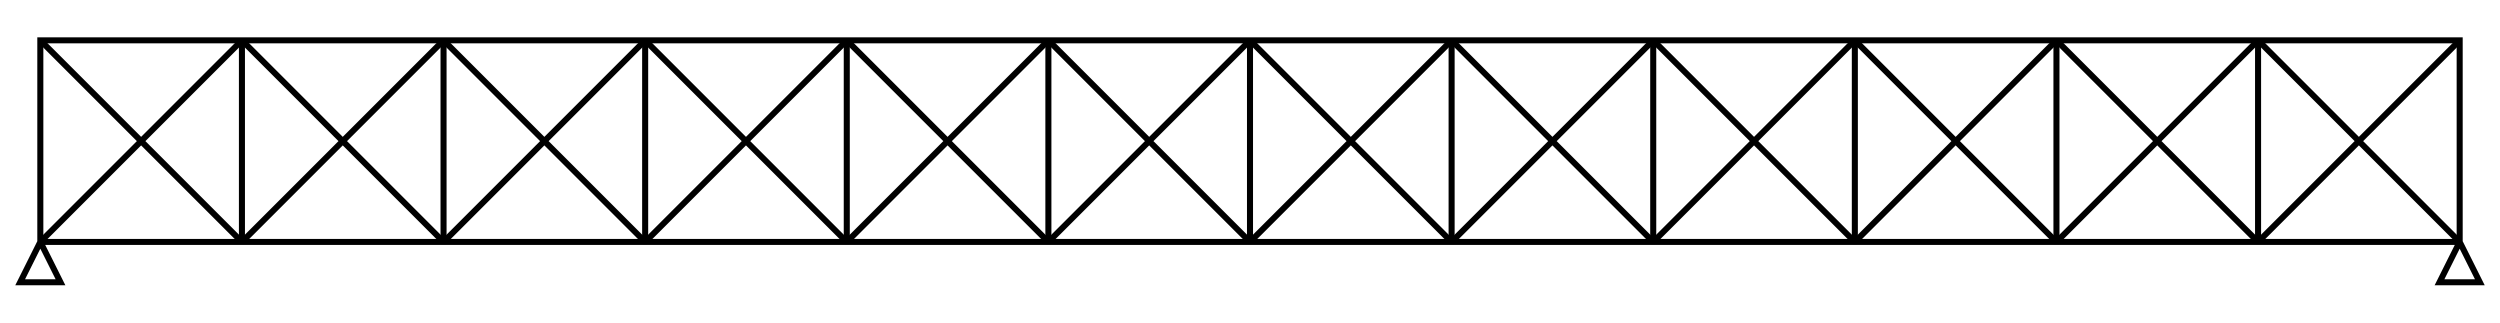 <?xml version="1.0" encoding="UTF-8" standalone="no"?>
<!DOCTYPE svg PUBLIC "-//W3C//DTD SVG 1.1//EN" "http://www.w3.org/Graphics/SVG/1.1/DTD/svg11.dtd">
<svg xmlns="http://www.w3.org/2000/svg" xmlns:xlink="http://www.w3.org/1999/xlink" version="1.1" width='1240' height='160'>
<g stroke='#000' stroke-width='3' fill='none' transform='translate(20,20)'>
<path stroke-linejoin='miter' d='M0,100l10,20h-20z M1200,100l10,20h-20z M0,0H1200V100H0z'/>
<path stroke-linejoin='bevel' d='M0,0l100,100l100,-100l100,100l100,-100l100,100l100,-100l100,100l100,-100l100,100l100,-100l100,100l100,-100M0,100l100,-100l100,100l100,-100l100,100l100,-100l100,100l100,-100l100,100l100,-100l100,100l100,-100l100,100'/>
<path stroke-linejoin='bevel' d='M100,0V100m100,0V0m100,0V100m100,0V0m100,0V100m100,0V0m100,0V100m100,0V0m100,0V100m100,0V0m100,0V100'/>
</g>
</svg>